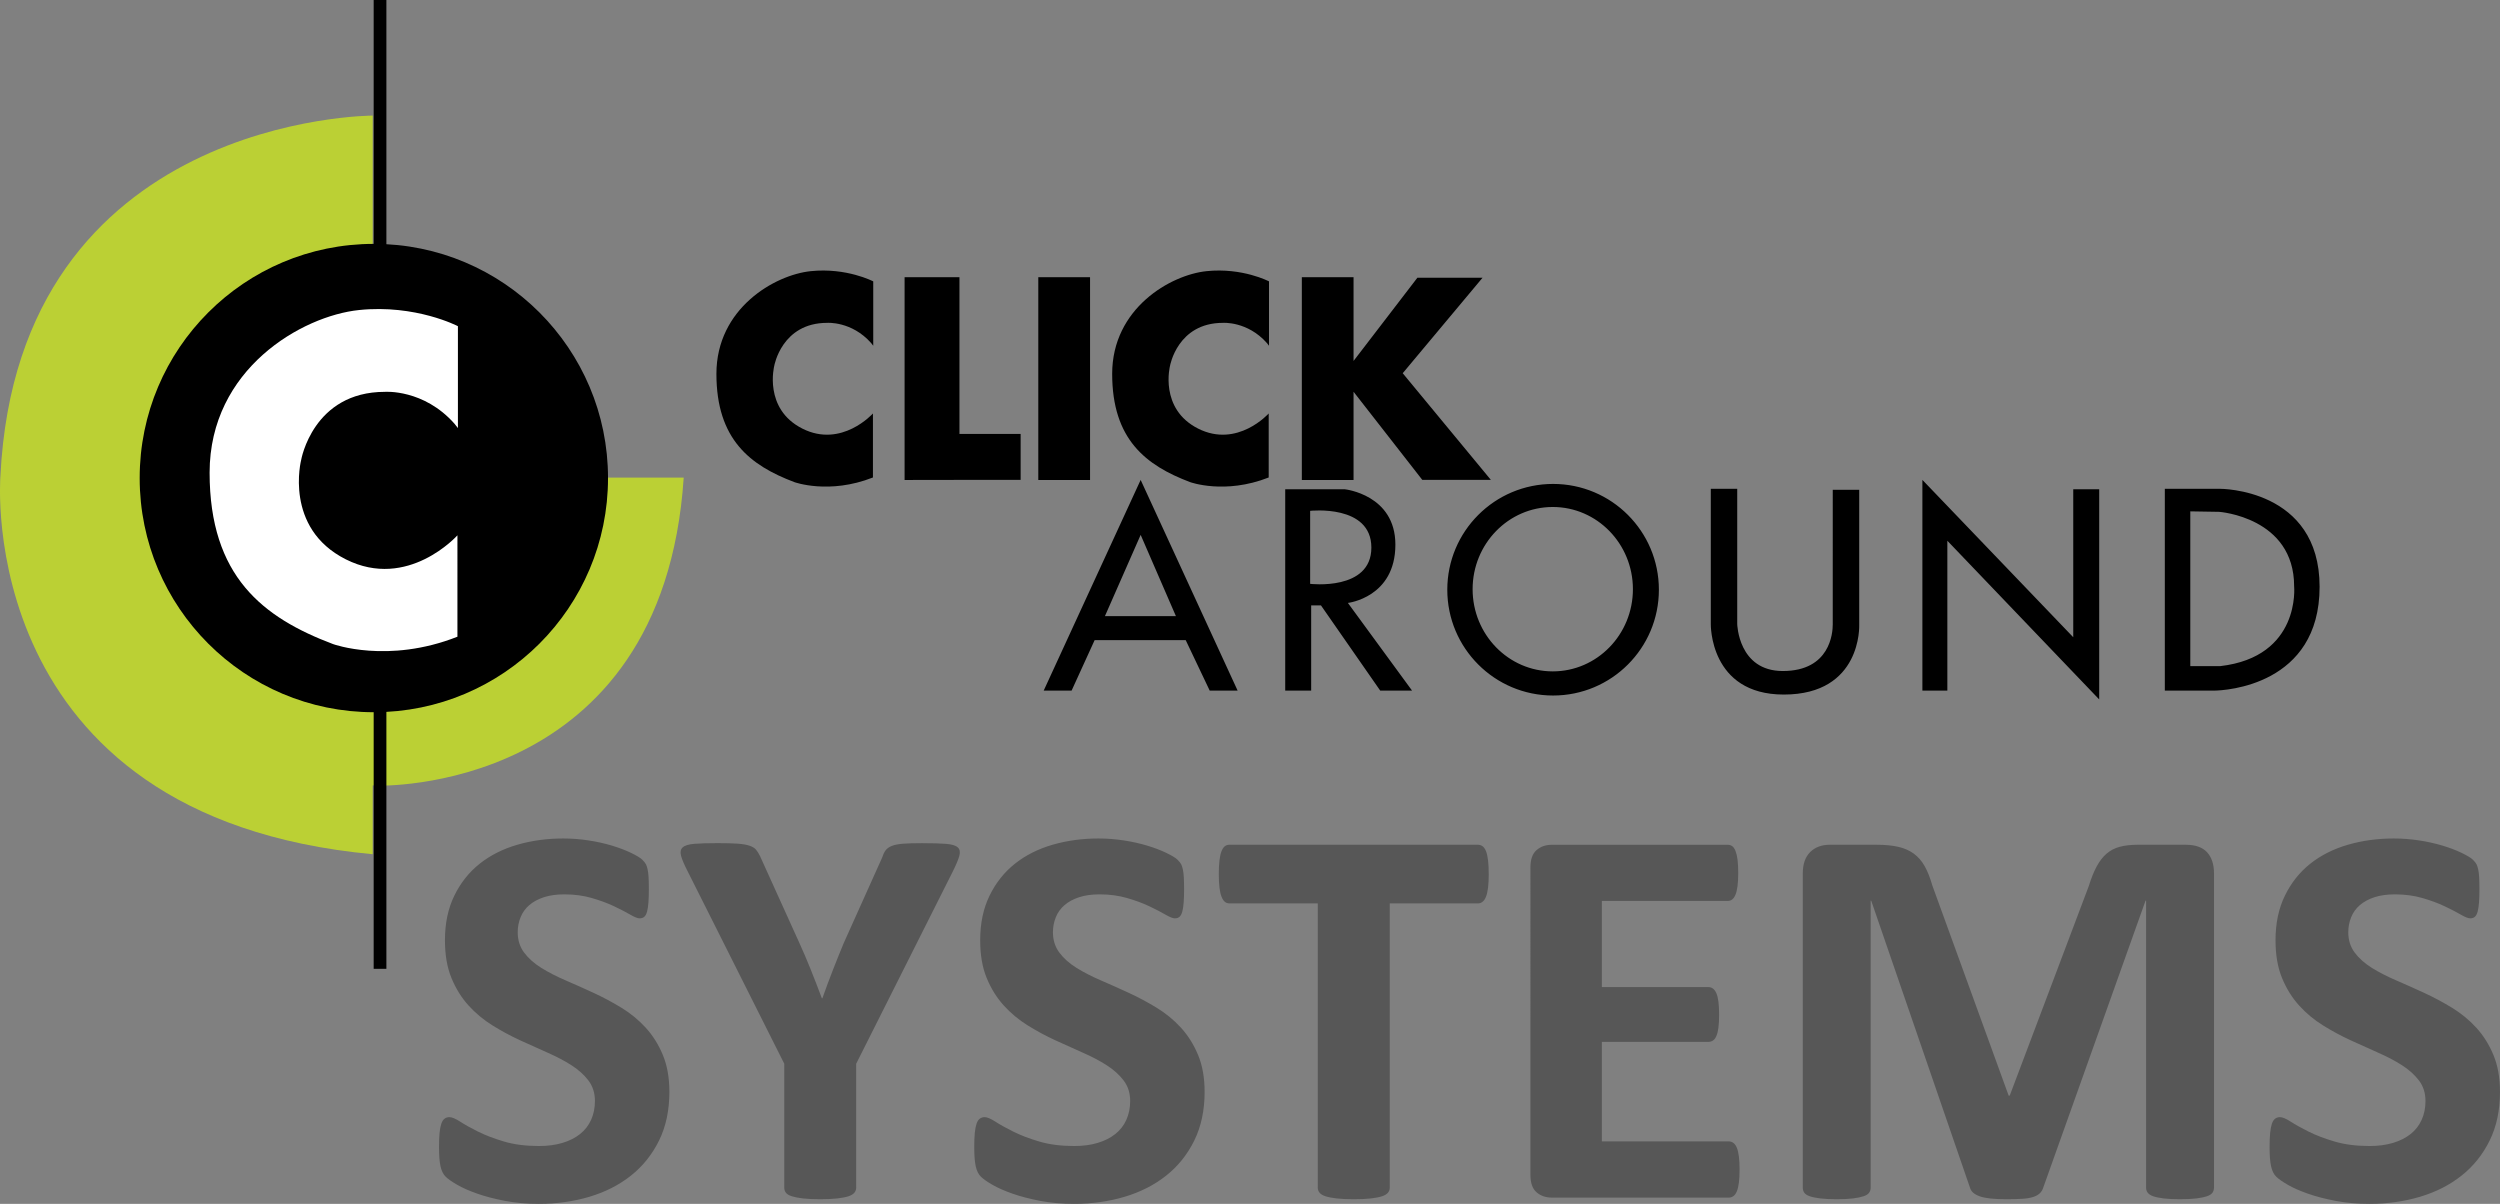<svg xmlns="http://www.w3.org/2000/svg" viewBox="0 0 829.41 399.4">
  <rect x="0" y="0" width="829.41" height="399.4" fill="#808080" stroke="none"/>
  <style>
    .st0{fill:#575757}.st1{fill:#bbd034}
  </style>
  <g id="Layer_2">
    <path class="st0" d="M222.08 362.22c0 6.15-1.15 11.55-3.44 16.19-2.29 4.64-5.4 8.52-9.32 11.62-3.92 3.11-8.5 5.44-13.75 7.01-5.25 1.57-10.85 2.35-16.82 2.35-4.04 0-7.79-.33-11.26-.99-3.47-.67-6.53-1.46-9.18-2.4-2.65-.93-4.87-1.91-6.65-2.94-1.78-1.03-3.06-1.93-3.84-2.71-.78-.78-1.34-1.91-1.67-3.39-.33-1.48-.5-3.6-.5-6.38 0-1.87.06-3.44.18-4.7.12-1.27.32-2.29.59-3.08.27-.78.63-1.34 1.09-1.67.45-.33.98-.5 1.58-.5.84 0 2.04.5 3.57 1.49 1.54 1 3.51 2.1 5.92 3.3 2.41 1.21 5.29 2.31 8.64 3.3 3.35 1 7.22 1.49 11.62 1.49 2.89 0 5.49-.35 7.78-1.04 2.29-.69 4.24-1.67 5.83-2.94 1.6-1.27 2.82-2.83 3.66-4.7.84-1.87 1.27-3.95 1.27-6.24 0-2.65-.72-4.93-2.17-6.83-1.45-1.9-3.33-3.59-5.65-5.07-2.32-1.48-4.96-2.86-7.92-4.16-2.96-1.3-6-2.67-9.14-4.12-3.14-1.45-6.18-3.09-9.14-4.93-2.96-1.84-5.59-4.04-7.92-6.6-2.32-2.56-4.21-5.59-5.65-9.09-1.45-3.5-2.17-7.69-2.17-12.57 0-5.61 1.04-10.54 3.12-14.79s4.88-7.78 8.41-10.58c3.53-2.8 7.69-4.9 12.48-6.29 4.79-1.39 9.87-2.08 15.24-2.08 2.77 0 5.55.21 8.32.63 2.77.42 5.37 1 7.78 1.72s4.55 1.54 6.42 2.44c1.87.91 3.11 1.66 3.71 2.26.6.6 1.01 1.12 1.22 1.54.21.42.39.98.54 1.67.15.69.26 1.57.32 2.62.06 1.06.09 2.37.09 3.94 0 1.75-.05 3.23-.14 4.43-.09 1.21-.24 2.2-.45 2.99-.21.78-.51 1.36-.9 1.72-.39.36-.92.54-1.58.54s-1.72-.42-3.17-1.27c-1.45-.84-3.23-1.76-5.34-2.76-2.11-1-4.55-1.9-7.33-2.71-2.77-.81-5.82-1.22-9.14-1.22-2.59 0-4.85.32-6.78.95-1.93.63-3.54 1.51-4.84 2.62-1.3 1.12-2.26 2.46-2.89 4.03-.63 1.57-.95 3.23-.95 4.98 0 2.59.71 4.84 2.13 6.74 1.42 1.9 3.32 3.59 5.7 5.07 2.38 1.48 5.08 2.86 8.1 4.16 3.01 1.3 6.09 2.67 9.23 4.12 3.13 1.45 6.21 3.09 9.23 4.93 3.01 1.84 5.7 4.04 8.05 6.6 2.35 2.56 4.25 5.58 5.7 9.05s2.18 7.54 2.18 12.25zM284.05 352.9v41.16c0 .6-.2 1.15-.59 1.63-.39.48-1.04.88-1.94 1.18-.9.3-2.13.54-3.66.72s-3.45.27-5.74.27c-2.35 0-4.28-.09-5.79-.27-1.51-.18-2.73-.42-3.66-.72-.94-.3-1.58-.69-1.94-1.18-.36-.48-.54-1.03-.54-1.63V352.9l-32.02-63.77c-1.15-2.23-1.89-3.96-2.22-5.2-.33-1.24-.15-2.17.54-2.8.69-.63 1.97-1.02 3.84-1.18 1.87-.15 4.46-.23 7.78-.23 2.77 0 4.99.06 6.65.18 1.66.12 2.97.35 3.93.68.96.33 1.67.77 2.13 1.31s.89 1.24 1.31 2.08l13.03 28.77c1.27 2.77 2.52 5.7 3.75 8.77 1.24 3.08 2.49 6.3 3.75 9.68h.18c1.15-3.26 2.32-6.42 3.53-9.5s2.38-6 3.53-8.77l12.84-28.58c.3-.96.68-1.73 1.13-2.31.45-.57 1.13-1.04 2.04-1.4.9-.36 2.14-.6 3.71-.72 1.57-.12 3.65-.18 6.24-.18 3.44 0 6.11.08 8.01.23 1.9.15 3.2.54 3.89 1.18.69.63.86 1.58.5 2.85s-1.09 2.99-2.17 5.16l-32.04 63.75zM399.65 362.22c0 6.15-1.15 11.55-3.44 16.19-2.29 4.64-5.4 8.52-9.32 11.62-3.92 3.11-8.5 5.44-13.75 7.01-5.25 1.57-10.85 2.35-16.82 2.35-4.04 0-7.79-.33-11.26-.99-3.47-.67-6.53-1.46-9.18-2.4-2.65-.93-4.87-1.91-6.65-2.94-1.78-1.03-3.06-1.93-3.84-2.71-.78-.78-1.34-1.91-1.67-3.39-.33-1.48-.5-3.6-.5-6.38 0-1.87.06-3.44.18-4.7.12-1.27.32-2.29.59-3.08.27-.78.63-1.34 1.09-1.67.45-.33.98-.5 1.58-.5.84 0 2.04.5 3.57 1.49 1.54 1 3.51 2.1 5.92 3.3 2.41 1.21 5.29 2.31 8.64 3.3 3.35 1 7.22 1.49 11.62 1.49 2.89 0 5.49-.35 7.78-1.04 2.29-.69 4.24-1.67 5.83-2.94 1.6-1.27 2.82-2.83 3.66-4.7.84-1.87 1.27-3.95 1.27-6.24 0-2.65-.72-4.93-2.17-6.83-1.45-1.9-3.33-3.59-5.65-5.07-2.32-1.48-4.96-2.86-7.92-4.16-2.96-1.3-6-2.67-9.14-4.12-3.14-1.45-6.18-3.09-9.14-4.93-2.96-1.84-5.59-4.04-7.92-6.6-2.32-2.56-4.21-5.59-5.65-9.09-1.45-3.5-2.17-7.69-2.17-12.57 0-5.61 1.04-10.54 3.12-14.79s4.88-7.78 8.41-10.58c3.53-2.8 7.69-4.9 12.48-6.29 4.79-1.39 9.87-2.08 15.24-2.08 2.77 0 5.55.21 8.32.63 2.77.42 5.37 1 7.78 1.72s4.55 1.54 6.42 2.44c1.87.91 3.11 1.66 3.71 2.26.6.6 1.01 1.12 1.22 1.54.21.42.39.98.54 1.67.15.69.26 1.57.32 2.62.06 1.06.09 2.37.09 3.94 0 1.75-.04 3.23-.14 4.43-.09 1.21-.24 2.2-.45 2.99-.21.78-.51 1.36-.9 1.72-.39.36-.92.54-1.58.54s-1.72-.42-3.17-1.27c-1.45-.84-3.23-1.76-5.34-2.76-2.11-1-4.55-1.9-7.33-2.71-2.77-.81-5.82-1.22-9.14-1.22-2.59 0-4.85.32-6.78.95-1.93.63-3.54 1.51-4.84 2.62-1.3 1.12-2.26 2.46-2.89 4.03-.63 1.57-.95 3.23-.95 4.98 0 2.59.71 4.84 2.13 6.74 1.42 1.9 3.32 3.59 5.7 5.07 2.38 1.48 5.08 2.86 8.1 4.16 3.01 1.3 6.09 2.67 9.23 4.12 3.13 1.45 6.21 3.09 9.23 4.93 3.02 1.84 5.7 4.04 8.05 6.6 2.35 2.56 4.25 5.58 5.7 9.05s2.18 7.54 2.18 12.25zM493.91 290.03c0 1.75-.08 3.24-.23 4.48-.15 1.24-.38 2.23-.68 2.99-.3.75-.68 1.31-1.13 1.67-.45.36-.95.54-1.49.54h-29.31v94.35c0 .6-.2 1.15-.59 1.63-.39.48-1.04.88-1.95 1.18-.9.3-2.13.54-3.66.72-1.54.18-3.45.27-5.74.27s-4.21-.09-5.74-.27-2.76-.42-3.66-.72c-.91-.3-1.55-.69-1.95-1.18-.39-.48-.59-1.03-.59-1.63v-94.35h-29.31c-.6 0-1.12-.18-1.54-.54-.42-.36-.78-.92-1.08-1.67-.3-.75-.53-1.75-.68-2.99-.15-1.24-.23-2.73-.23-4.48 0-1.81.07-3.35.23-4.61.15-1.27.38-2.28.68-3.03.3-.75.66-1.3 1.08-1.63.42-.33.93-.5 1.54-.5h82.5c.54 0 1.04.17 1.49.5.45.33.83.88 1.13 1.63.3.75.53 1.76.68 3.03.15 1.27.23 2.81.23 4.61zM577.13 388c0 1.75-.08 3.21-.23 4.39-.15 1.18-.38 2.13-.68 2.85-.3.72-.68 1.25-1.13 1.58-.45.33-.95.5-1.49.5h-58.8c-1.99 0-3.66-.59-5.02-1.76-1.36-1.18-2.04-3.09-2.04-5.74V287.77c0-2.65.68-4.57 2.04-5.74 1.36-1.18 3.03-1.76 5.02-1.76h58.43c.54 0 1.03.15 1.45.45s.78.83 1.09 1.58c.3.75.53 1.72.68 2.89.15 1.18.23 2.67.23 4.48 0 1.69-.08 3.12-.23 4.3-.15 1.18-.38 2.13-.68 2.85-.3.72-.66 1.25-1.09 1.58-.42.33-.9.5-1.45.5h-41.79v28.58h35.37c.54 0 1.04.17 1.49.5.45.33.83.85 1.13 1.54.3.69.53 1.63.68 2.8.15 1.18.23 2.61.23 4.3 0 1.75-.08 3.2-.23 4.34-.15 1.15-.38 2.07-.68 2.76-.3.69-.68 1.19-1.13 1.49-.45.3-.95.45-1.49.45h-35.37v33.02h42.15c.54 0 1.04.17 1.49.5.45.33.83.86 1.13 1.58.3.72.53 1.67.68 2.85.16 1.18.24 2.64.24 4.39zM734.52 394.06c0 .6-.17 1.15-.5 1.63-.33.48-.94.88-1.81 1.18-.88.3-2.04.54-3.48.72s-3.29.27-5.52.27c-2.17 0-3.98-.09-5.43-.27s-2.59-.42-3.44-.72c-.84-.3-1.45-.69-1.81-1.18-.36-.48-.54-1.03-.54-1.63v-95.25h-.18l-33.92 95.16c-.24.78-.63 1.43-1.18 1.94-.54.51-1.28.92-2.22 1.22-.94.3-2.13.5-3.57.59-1.45.09-3.2.14-5.25.14s-3.8-.08-5.25-.23c-1.45-.15-2.64-.39-3.57-.72-.94-.33-1.67-.74-2.22-1.22-.54-.48-.9-1.05-1.08-1.72l-32.75-95.16h-.18v95.25c0 .6-.17 1.15-.5 1.63-.33.48-.95.88-1.85 1.18-.9.3-2.07.54-3.48.72-1.42.18-3.24.27-5.47.27-2.17 0-3.98-.09-5.43-.27s-2.61-.42-3.48-.72c-.87-.3-1.48-.69-1.81-1.18-.33-.48-.5-1.03-.5-1.63v-104.3c0-3.08.81-5.43 2.44-7.06s3.8-2.44 6.51-2.44h15.56c2.77 0 5.16.23 7.15.68s3.71 1.21 5.16 2.26c1.45 1.06 2.65 2.44 3.62 4.16.96 1.72 1.81 3.84 2.53 6.38l25.33 69.74h.36L693 293.92c.78-2.53 1.64-4.67 2.58-6.42.93-1.75 2.02-3.17 3.26-4.25 1.24-1.08 2.7-1.85 4.39-2.31 1.69-.45 3.65-.68 5.88-.68h16.01c1.63 0 3.03.21 4.21.63 1.18.42 2.14 1.04 2.89 1.85s1.33 1.81 1.72 2.98c.39 1.18.59 2.52.59 4.03v104.31zM829.41 362.22c0 6.15-1.15 11.55-3.44 16.19-2.29 4.64-5.4 8.52-9.32 11.62-3.92 3.11-8.5 5.44-13.75 7.01-5.25 1.57-10.86 2.35-16.83 2.35-4.04 0-7.79-.33-11.26-.99-3.47-.67-6.53-1.46-9.18-2.4-2.65-.93-4.87-1.91-6.65-2.94-1.78-1.03-3.06-1.93-3.84-2.71-.79-.78-1.34-1.91-1.67-3.39-.33-1.48-.5-3.6-.5-6.38 0-1.87.06-3.44.18-4.7.12-1.27.32-2.29.59-3.08.27-.78.63-1.34 1.08-1.67.45-.33.98-.5 1.58-.5.84 0 2.04.5 3.57 1.49s3.51 2.1 5.92 3.3c2.41 1.21 5.29 2.31 8.64 3.3s7.22 1.49 11.62 1.49c2.89 0 5.49-.35 7.78-1.04 2.29-.69 4.24-1.67 5.83-2.94 1.6-1.27 2.82-2.83 3.66-4.7.84-1.87 1.27-3.95 1.27-6.24 0-2.65-.72-4.93-2.17-6.83-1.45-1.9-3.33-3.59-5.65-5.07-2.32-1.48-4.96-2.86-7.92-4.16-2.96-1.3-6-2.67-9.14-4.12-3.14-1.45-6.18-3.09-9.14-4.93-2.96-1.84-5.59-4.04-7.91-6.6-2.32-2.56-4.21-5.59-5.65-9.09-1.45-3.5-2.17-7.69-2.17-12.57 0-5.61 1.04-10.54 3.12-14.79s4.88-7.78 8.41-10.58c3.53-2.8 7.69-4.9 12.48-6.29 4.79-1.39 9.87-2.08 15.24-2.08 2.77 0 5.55.21 8.32.63 2.77.42 5.37 1 7.78 1.72s4.55 1.54 6.42 2.44c1.87.91 3.1 1.66 3.71 2.26.6.6 1.01 1.12 1.22 1.54.21.42.39.98.54 1.67.15.69.26 1.57.32 2.62.06 1.06.09 2.37.09 3.94 0 1.75-.04 3.23-.14 4.43-.09 1.21-.24 2.2-.45 2.99-.21.78-.51 1.36-.9 1.72-.39.36-.92.54-1.58.54s-1.72-.42-3.17-1.27c-1.45-.84-3.23-1.76-5.34-2.76-2.11-1-4.55-1.9-7.33-2.71-2.77-.81-5.82-1.22-9.14-1.22-2.59 0-4.85.32-6.78.95-1.93.63-3.54 1.51-4.84 2.62-1.3 1.12-2.26 2.46-2.89 4.03-.63 1.57-.95 3.23-.95 4.98 0 2.59.71 4.84 2.13 6.74 1.42 1.9 3.32 3.59 5.7 5.07 2.38 1.48 5.08 2.86 8.1 4.16 3.01 1.3 6.09 2.67 9.23 4.12 3.13 1.45 6.21 3.09 9.23 4.93 3.01 1.84 5.7 4.04 8.05 6.6 2.35 2.56 4.25 5.58 5.7 9.05s2.19 7.54 2.19 12.25z"/>
  </g>
  <g id="Layer_1">
    <path class="st1" d="M26.72 158.45s.55 97.42 98.22 102.2c0 0 94.9 3.25 101.89-102.2H26.72z"/>
    <path class="st1" d="M123.64 38.35S5.99 38.35.14 157.95c0 0-9.42 113.1 123.5 125.45V38.35z"/>
    <path d="M123.97 0h4.22v321.42h-4.22V0z"/>
    <path d="M46.34 158.6c0-42.91 34.78-77.69 77.69-77.69s77.69 34.78 77.69 77.69-34.78 77.69-77.69 77.69-77.69-34.79-77.69-77.69z"/>
    <path d="M151.92 142.02v-33.8s-13.97-7.31-32.82-5.36c-18.85 1.95-49.56 19.5-49.56 53.95s17.71 48.1 40.95 56.87c0 0 18.2 6.66 41.27-2.44V177.6s-16.41 18.36-37.05 7.96c-20.64-10.4-14.79-32.99-14.79-32.99S103.82 130 127.7 130c0 0 12.84-.98 23.07 10.56l1.15 1.46z" fill="#fff"/>
    <path d="M289.71 114.7V93.35s-8.83-4.62-20.73-3.39-31.3 12.31-31.3 34.07c0 21.76 11.18 30.38 25.86 35.92 0 0 11.49 4.21 26.07-1.54v-21.24s-10.37 11.6-23.4 5.03c-13.03-6.57-9.34-20.83-9.34-20.83s2.46-14.26 17.55-14.26c0 0 8.11-.61 14.57 6.67l.72.92zM421.01 114.7V93.35s-8.82-4.62-20.73-3.39c-11.9 1.23-31.3 12.31-31.3 34.07 0 21.76 11.19 30.38 25.86 35.92 0 0 11.49 4.21 26.07-1.54v-21.24s-10.36 11.6-23.4 5.03c-13.03-6.57-9.34-20.83-9.34-20.83s2.46-14.26 17.55-14.26c0 0 8.11-.61 14.57 6.67l.72.92zM344.47 91.97h17.17v67.27h-17.17V91.97zM431.9 91.97h17.16v27.78l21.18-27.61h21.62l-26.49 31.68 29.25 35.39h-22.75l-22.81-29.24v29.27H431.9V91.97zM300.11 91.97h18.2v52h20.3v15.24h-20.3l-18.2.03V91.97zM366.57 204.42h23.56l-11.7-26.97-11.86 26.97zm-11.05 24.7h-9.26l32.17-69.9 32.17 69.9h-9.26l-7.96-16.74h-30.22l-7.64 16.74zM434.66 193.7s20.31 2.44 20.31-12.03c0-14.46-20.31-12.19-20.31-12.19v24.22zm-8.29-31.37h19.83s16.74 1.79 16.74 18.36c0 17.55-15.76 19.34-15.76 19.34l21.29 29.09h-10.56l-19.66-28.27H435v28.27h-8.61v-66.79h-.02zM488.56 195.47c0 15.06 11.9 27.27 26.59 27.27 14.68 0 26.59-12.21 26.59-27.27 0-15.06-11.9-27.27-26.59-27.27-14.68 0-26.59 12.21-26.59 27.27zm-8.4.18c0-19.38 15.71-35.1 35.1-35.1 19.38 0 35.1 15.71 35.1 35.1s-15.72 35.1-35.1 35.1c-19.39 0-35.1-15.72-35.1-35.1zM567.58 162.17h8.77v44.85s.33 15.6 15.11 15.6c15.76 0 16.58-12.67 16.58-15.44V162.5h8.78v44.85s.97 23.08-25.03 23.08c-24.7 0-24.21-23.4-24.21-23.4v-44.86zM637.78 159.21v69.91h8.28V179.4l50.38 52.65v-69.72h-8.61v49.08l-50.05-52.2zM726.66 169.65V221h9.91c26.81-3.09 24.54-26.49 24.54-26.49 0-22.91-24.86-24.7-24.86-24.7l-9.59-.16zm-8.45-7.48h18.36s32.99-.16 32.99 32.5-31.2 34.45-35.1 34.45h-16.25v-66.95z"/>
  </g>
</svg>
